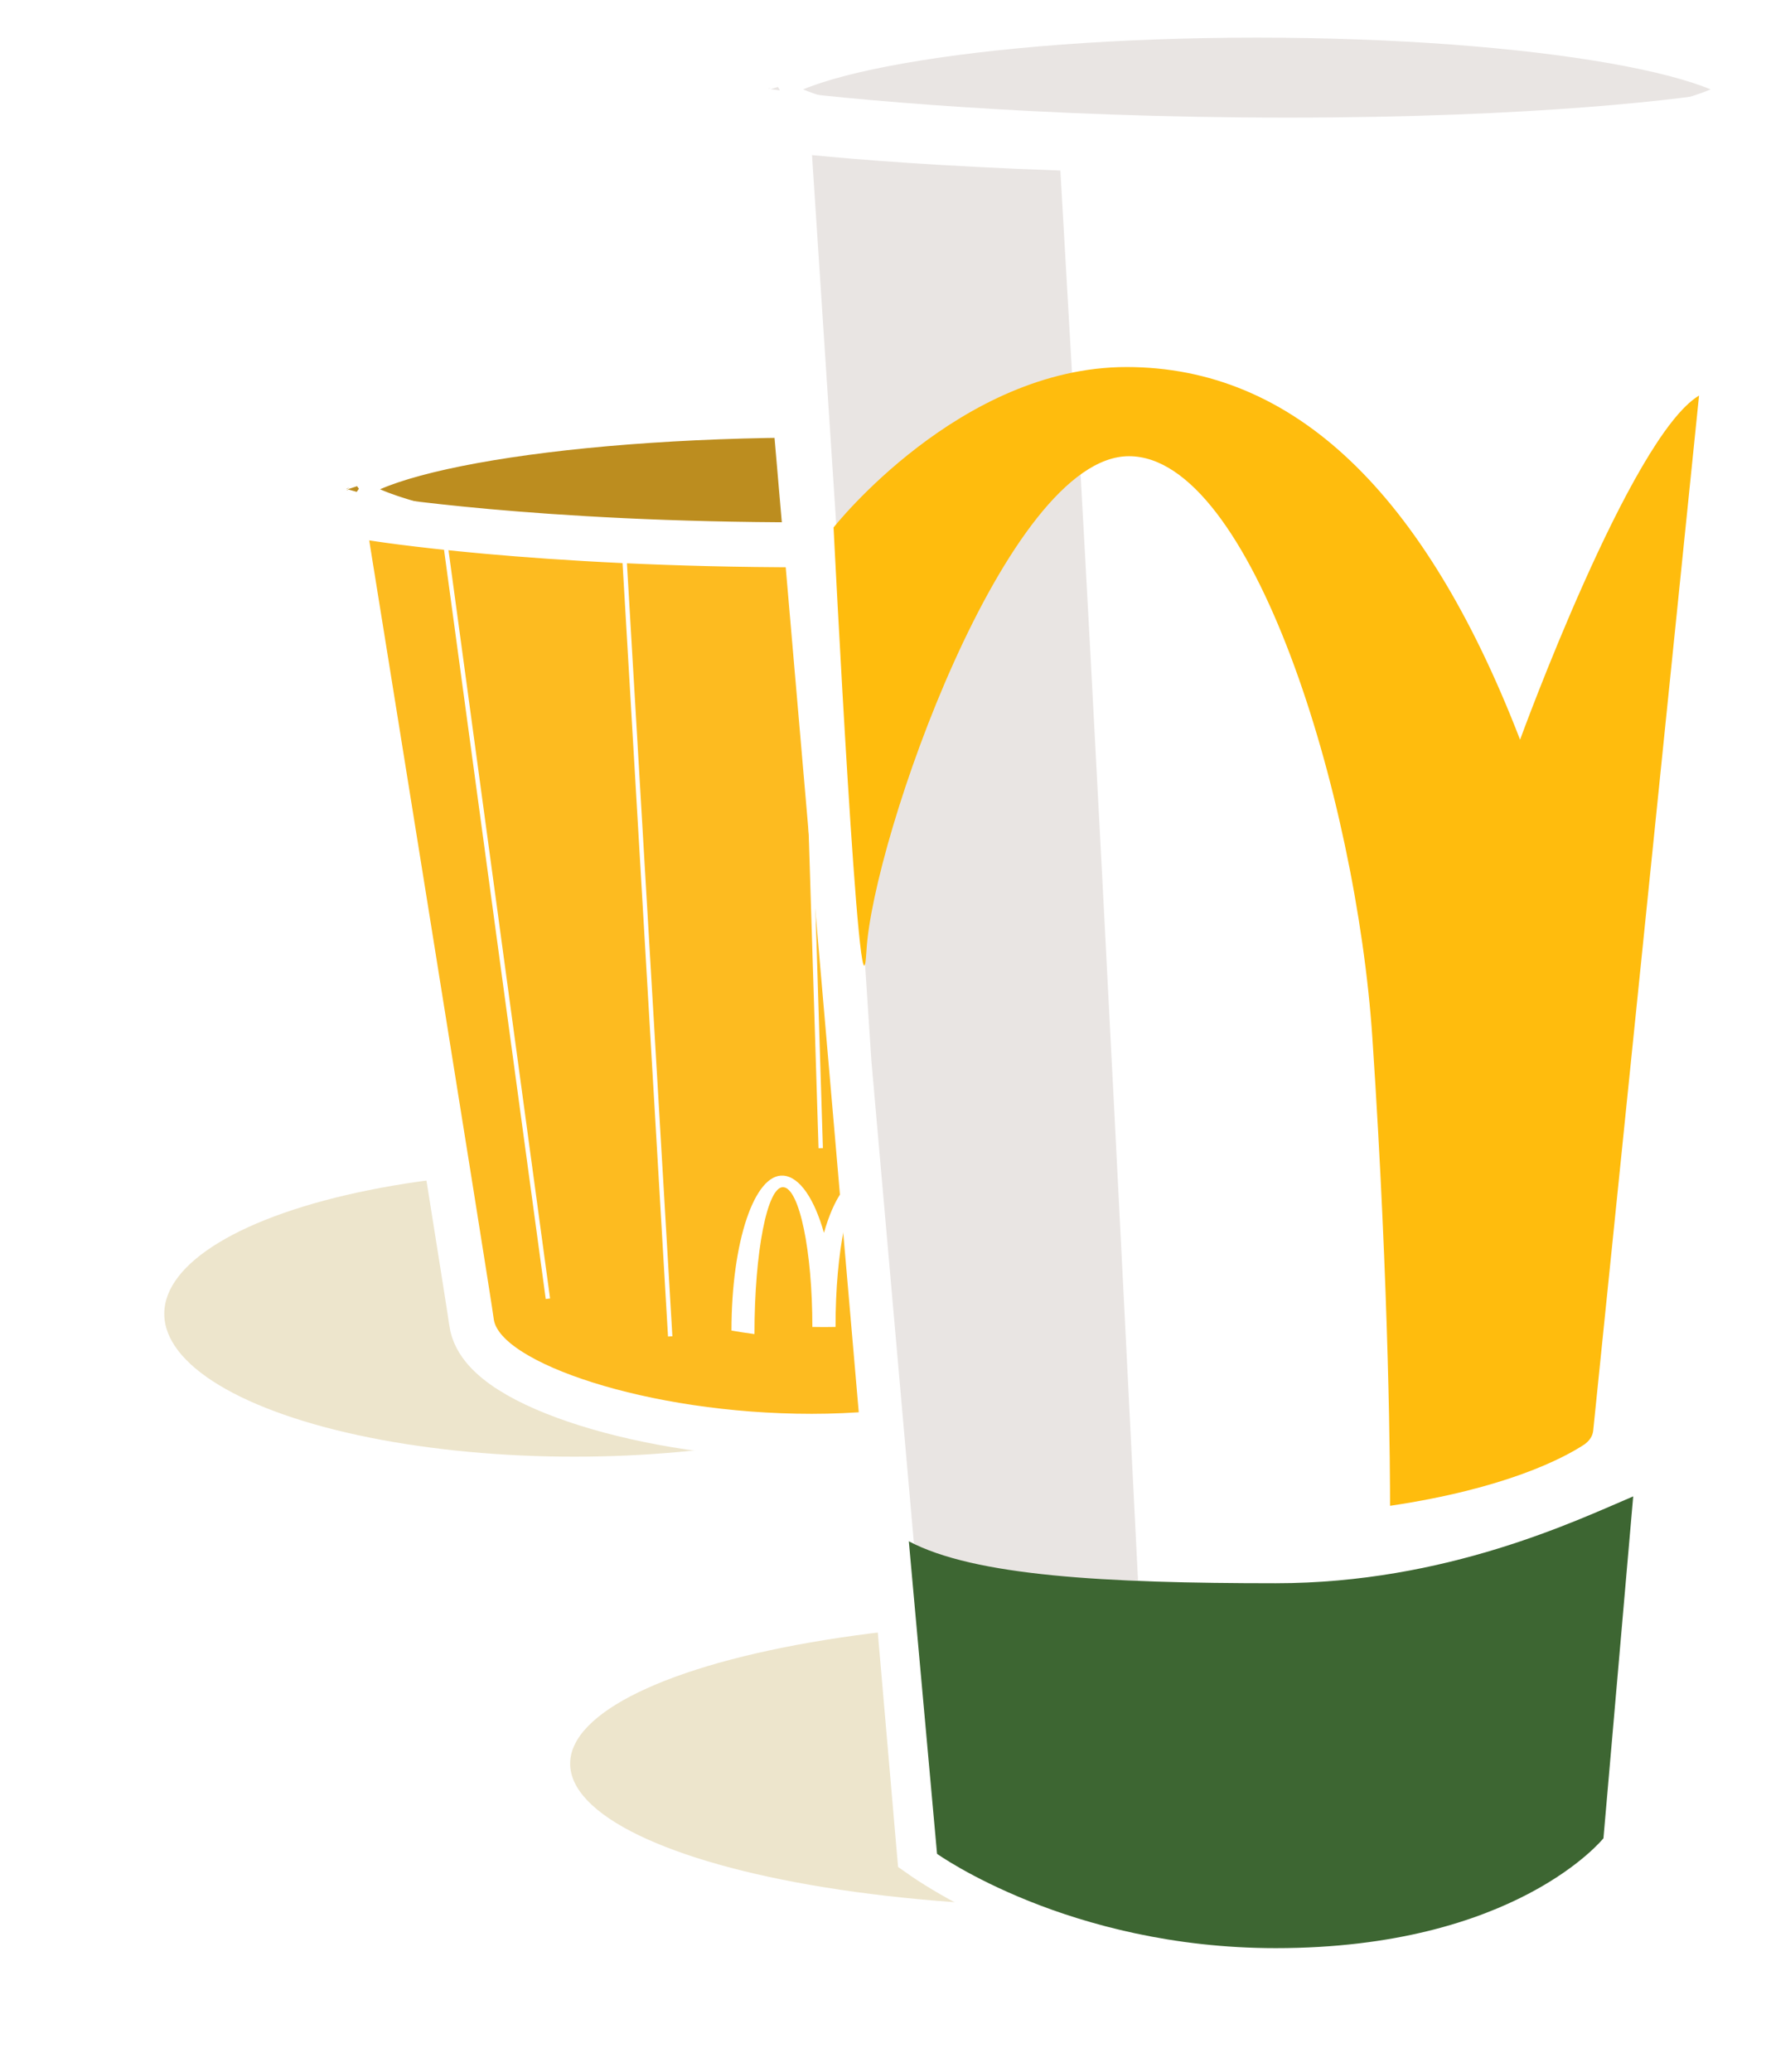 <svg width="243" height="285" viewBox="0 0 243 285" fill="none" xmlns="http://www.w3.org/2000/svg">
<g style="mix-blend-mode:multiply" opacity="0.2" filter="url(#filter0_f_67_2366)">
<ellipse cx="79.035" cy="180.703" rx="56.432" ry="19.653" fill="#A67D00"/>
</g>
<path d="M177.071 67.229C177.072 67.229 177.071 67.233 177.068 67.24C177.07 67.233 177.071 67.229 177.071 67.229ZM176.561 66.75C176.867 67.024 176.993 67.206 177.042 67.297C176.993 67.389 176.867 67.571 176.561 67.844C175.957 68.383 174.918 69.024 173.336 69.707C170.194 71.065 165.486 72.347 159.472 73.446C147.486 75.636 130.821 77.006 112.341 77.006C93.86 77.006 77.195 75.636 65.209 73.446C59.195 72.347 54.487 71.065 51.345 69.707C49.763 69.024 48.724 68.383 48.12 67.844C47.814 67.571 47.688 67.389 47.639 67.297C47.688 67.206 47.814 67.024 48.12 66.75C48.724 66.211 49.763 65.57 51.345 64.887C54.487 63.53 59.195 62.247 65.209 61.149C77.195 58.959 93.86 57.589 112.341 57.589C130.821 57.589 147.486 58.959 159.472 61.149C165.486 62.247 170.194 63.53 173.336 64.887C174.918 65.57 175.957 66.211 176.561 66.75ZM47.61 67.229C47.61 67.229 47.611 67.233 47.613 67.24C47.61 67.233 47.609 67.229 47.61 67.229ZM47.61 67.366C47.609 67.366 47.61 67.362 47.613 67.354C47.611 67.362 47.61 67.366 47.61 67.366ZM177.068 67.354C177.071 67.362 177.072 67.366 177.071 67.366C177.071 67.366 177.07 67.362 177.068 67.354Z" fill="#BC8D1F" stroke="white" stroke-width="5.178"/>
<path d="M47.712 74.332V74.58L47.751 74.824L50.802 74.333C47.751 74.824 47.751 74.825 47.751 74.826L47.752 74.829L47.754 74.843L47.763 74.899L47.799 75.121L47.938 75.985L48.467 79.268C48.923 82.099 49.575 86.147 50.359 91.016C51.927 100.756 54.022 113.782 56.133 126.929C60.365 153.278 64.636 179.972 64.879 181.845L64.879 181.849C65.083 183.405 65.885 184.712 66.797 185.742C67.721 186.785 68.916 187.724 70.248 188.568C72.912 190.257 76.496 191.798 80.641 193.104C88.957 195.726 100.02 197.555 111.704 197.555C123.431 197.555 134.887 195.459 143.567 192.618C147.897 191.2 151.649 189.561 154.432 187.831C155.821 186.968 157.063 186.025 158.023 185.001C158.952 184.009 159.844 182.697 160.062 181.101C160.443 178.313 164.343 151.784 168.152 125.914C170.056 112.987 171.936 100.236 173.339 90.716C174.041 85.956 174.624 82.004 175.032 79.243L175.504 76.04L175.628 75.197L175.66 74.982L175.668 74.927L175.67 74.913L175.671 74.91C175.671 74.909 175.671 74.909 172.613 74.457L175.671 74.909L176.307 70.598L172.03 71.421L172.03 71.421L172.028 71.422L172.025 71.422L171.994 71.428C171.965 71.433 171.917 71.442 171.85 71.454C171.717 71.478 171.51 71.514 171.228 71.561C170.662 71.654 169.795 71.789 168.612 71.953C166.247 72.281 162.623 72.721 157.641 73.163C147.679 74.047 132.288 74.936 110.685 74.936C92.168 74.936 77.29 74.015 67.056 73.097C61.939 72.638 57.984 72.179 55.316 71.837C53.983 71.665 52.971 71.523 52.296 71.424C51.959 71.375 51.706 71.337 51.54 71.311C51.457 71.298 51.395 71.288 51.355 71.282L51.312 71.275L51.303 71.273L51.302 71.273L51.301 71.273L47.712 70.686V74.324V74.332Z" fill="#FDBB20" stroke="white" stroke-width="6.183"/>
<path d="M110.342 75.079L112.931 157.925" stroke="white" stroke-width="0.601"/>
<path d="M61.153 73.784L75.392 178.636" stroke="white" stroke-width="0.601"/>
<path d="M85.747 73.784L92.219 183.814" stroke="white" stroke-width="0.601"/>
<path d="M136.067 89.37L135.466 183.736" stroke="white" stroke-width="0.601"/>
<path d="M159.509 87.567L151.696 181.331" stroke="white" stroke-width="0.601"/>
<path d="M118.96 163.289C121.156 163.122 122.935 172.11 122.935 183.495C123.995 183.362 125.047 183.196 126.099 183.012C126.099 170.746 122.918 161.408 118.96 161.699C116.706 161.874 114.694 164.895 113.375 169.572C112.055 164.903 110.043 161.874 107.789 161.699C103.831 161.408 100.65 170.746 100.65 183.012C101.702 183.196 102.754 183.354 103.815 183.495C103.815 172.11 105.593 163.122 107.789 163.289C109.985 163.455 111.78 172.002 111.78 182.513C112.84 182.538 113.909 182.538 114.969 182.513C114.969 172.002 116.756 163.455 118.96 163.289Z" fill="white"/>
<g style="mix-blend-mode:multiply" opacity="0.2" filter="url(#filter1_f_67_2366)">
<ellipse cx="148.641" cy="242.584" rx="70.189" ry="19.653" fill="#A67D00"/>
</g>
<path d="M240.272 12.204C240.272 12.204 240.271 12.207 240.268 12.215C240.27 12.207 240.272 12.204 240.272 12.204ZM239.741 11.782C240.028 12.028 240.163 12.2 240.224 12.297C240.163 12.394 240.028 12.566 239.741 12.813C239.105 13.36 238.013 14.007 236.362 14.694C233.082 16.058 228.179 17.343 221.927 18.443C209.466 20.636 192.148 22.006 172.948 22.006C153.748 22.006 136.43 20.636 123.969 18.443C117.718 17.343 112.815 16.058 109.535 14.694C107.883 14.007 106.792 13.36 106.155 12.813C105.869 12.566 105.734 12.394 105.672 12.297C105.734 12.2 105.869 12.028 106.155 11.782C106.792 11.235 107.883 10.588 109.535 9.901C112.815 8.537 117.718 7.251 123.969 6.152C136.43 3.959 153.748 2.589 172.948 2.589C192.148 2.589 209.466 3.959 221.927 6.152C228.179 7.251 233.082 8.537 236.362 9.901C238.013 10.588 239.105 11.235 239.741 11.782ZM105.625 12.204C105.625 12.204 105.626 12.207 105.628 12.215C105.625 12.207 105.624 12.204 105.625 12.204ZM105.625 12.391C105.624 12.391 105.625 12.387 105.628 12.38C105.626 12.387 105.625 12.391 105.625 12.391ZM240.268 12.38C240.271 12.387 240.272 12.391 240.272 12.391C240.272 12.391 240.27 12.387 240.268 12.38Z" fill="#E9E5E3" stroke="white" stroke-width="5.178"/>
<path d="M177.152 19.417C142.978 19.417 115.449 16.828 105.956 15.533L126.667 255.01C134.003 260.187 154.369 270.543 177.152 270.543C199.934 270.543 216.849 260.187 222.458 255.01L239.286 15.533C232.814 16.828 211.326 19.417 177.152 19.417Z" fill="white" stroke="white" stroke-width="6.472"/>
<path d="M116.24 80.578C116.24 80.578 128.779 56.813 147.506 51.284C146.949 41.569 146.031 25.676 145.906 23.458C129.439 22.875 118.068 21.954 111.732 21.335L119.901 145.895L129.241 251.85C129.359 253.376 130.093 254.791 131.304 255.713C135.929 259.259 149.393 267.411 175.426 267.411C181.497 267.411 186.79 266.954 191.415 266.202C191.415 264.691 191.378 262.797 191.393 261.433C169.905 263.74 158.79 257.976 158.32 250.899C157.814 243.314 152.447 132.096 148.63 64.221C132.82 72.49 120.163 106.72 119.436 124.787L116.247 80.563L116.24 80.578Z" fill="#E9E5E3"/>
<path d="M155.341 62.747C172.21 62.747 186.615 109.347 188.843 142.812C191.204 178.159 191.277 203.518 191.27 207.114C207.234 204.742 215.125 200.547 217.904 198.741C218.677 198.239 219.14 197.544 219.221 196.796L233.788 54.406C224.339 60.049 209.161 101.743 209.161 101.743C196.006 67.652 177.953 50.484 155.01 50.484C132.067 50.484 114.697 72.552 114.697 72.552C114.697 72.552 118.382 145.948 119.228 130.741C120.074 115.534 138.479 62.747 155.348 62.747H155.341Z" fill="#FFBC0D"/>
<path d="M224.727 205.82C216.96 209.111 199.005 217.764 175.537 217.764C152.069 217.764 134.114 216.781 125.053 211.995L128.936 254.981C128.936 254.981 147.059 267.954 175.537 267.954C208.546 267.954 220.633 252.845 220.633 252.845L224.727 205.82Z" fill="#3D6632"/>
<defs>
<filter id="filter0_f_67_2366" x="0.143" y="138.589" width="157.784" height="84.227" filterUnits="userSpaceOnUse" color-interpolation-filters="sRGB">
<feFlood flood-opacity="0" result="BackgroundImageFix"/>
<feBlend mode="normal" in="SourceGraphic" in2="BackgroundImageFix" result="shape"/>
<feGaussianBlur stdDeviation="11.23" result="effect1_foregroundBlur_67_2366"/>
</filter>
<filter id="filter1_f_67_2366" x="55.992" y="200.471" width="185.299" height="84.227" filterUnits="userSpaceOnUse" color-interpolation-filters="sRGB">
<feFlood flood-opacity="0" result="BackgroundImageFix"/>
<feBlend mode="normal" in="SourceGraphic" in2="BackgroundImageFix" result="shape"/>
<feGaussianBlur stdDeviation="11.23" result="effect1_foregroundBlur_67_2366"/>
</filter>
</defs>
</svg>
